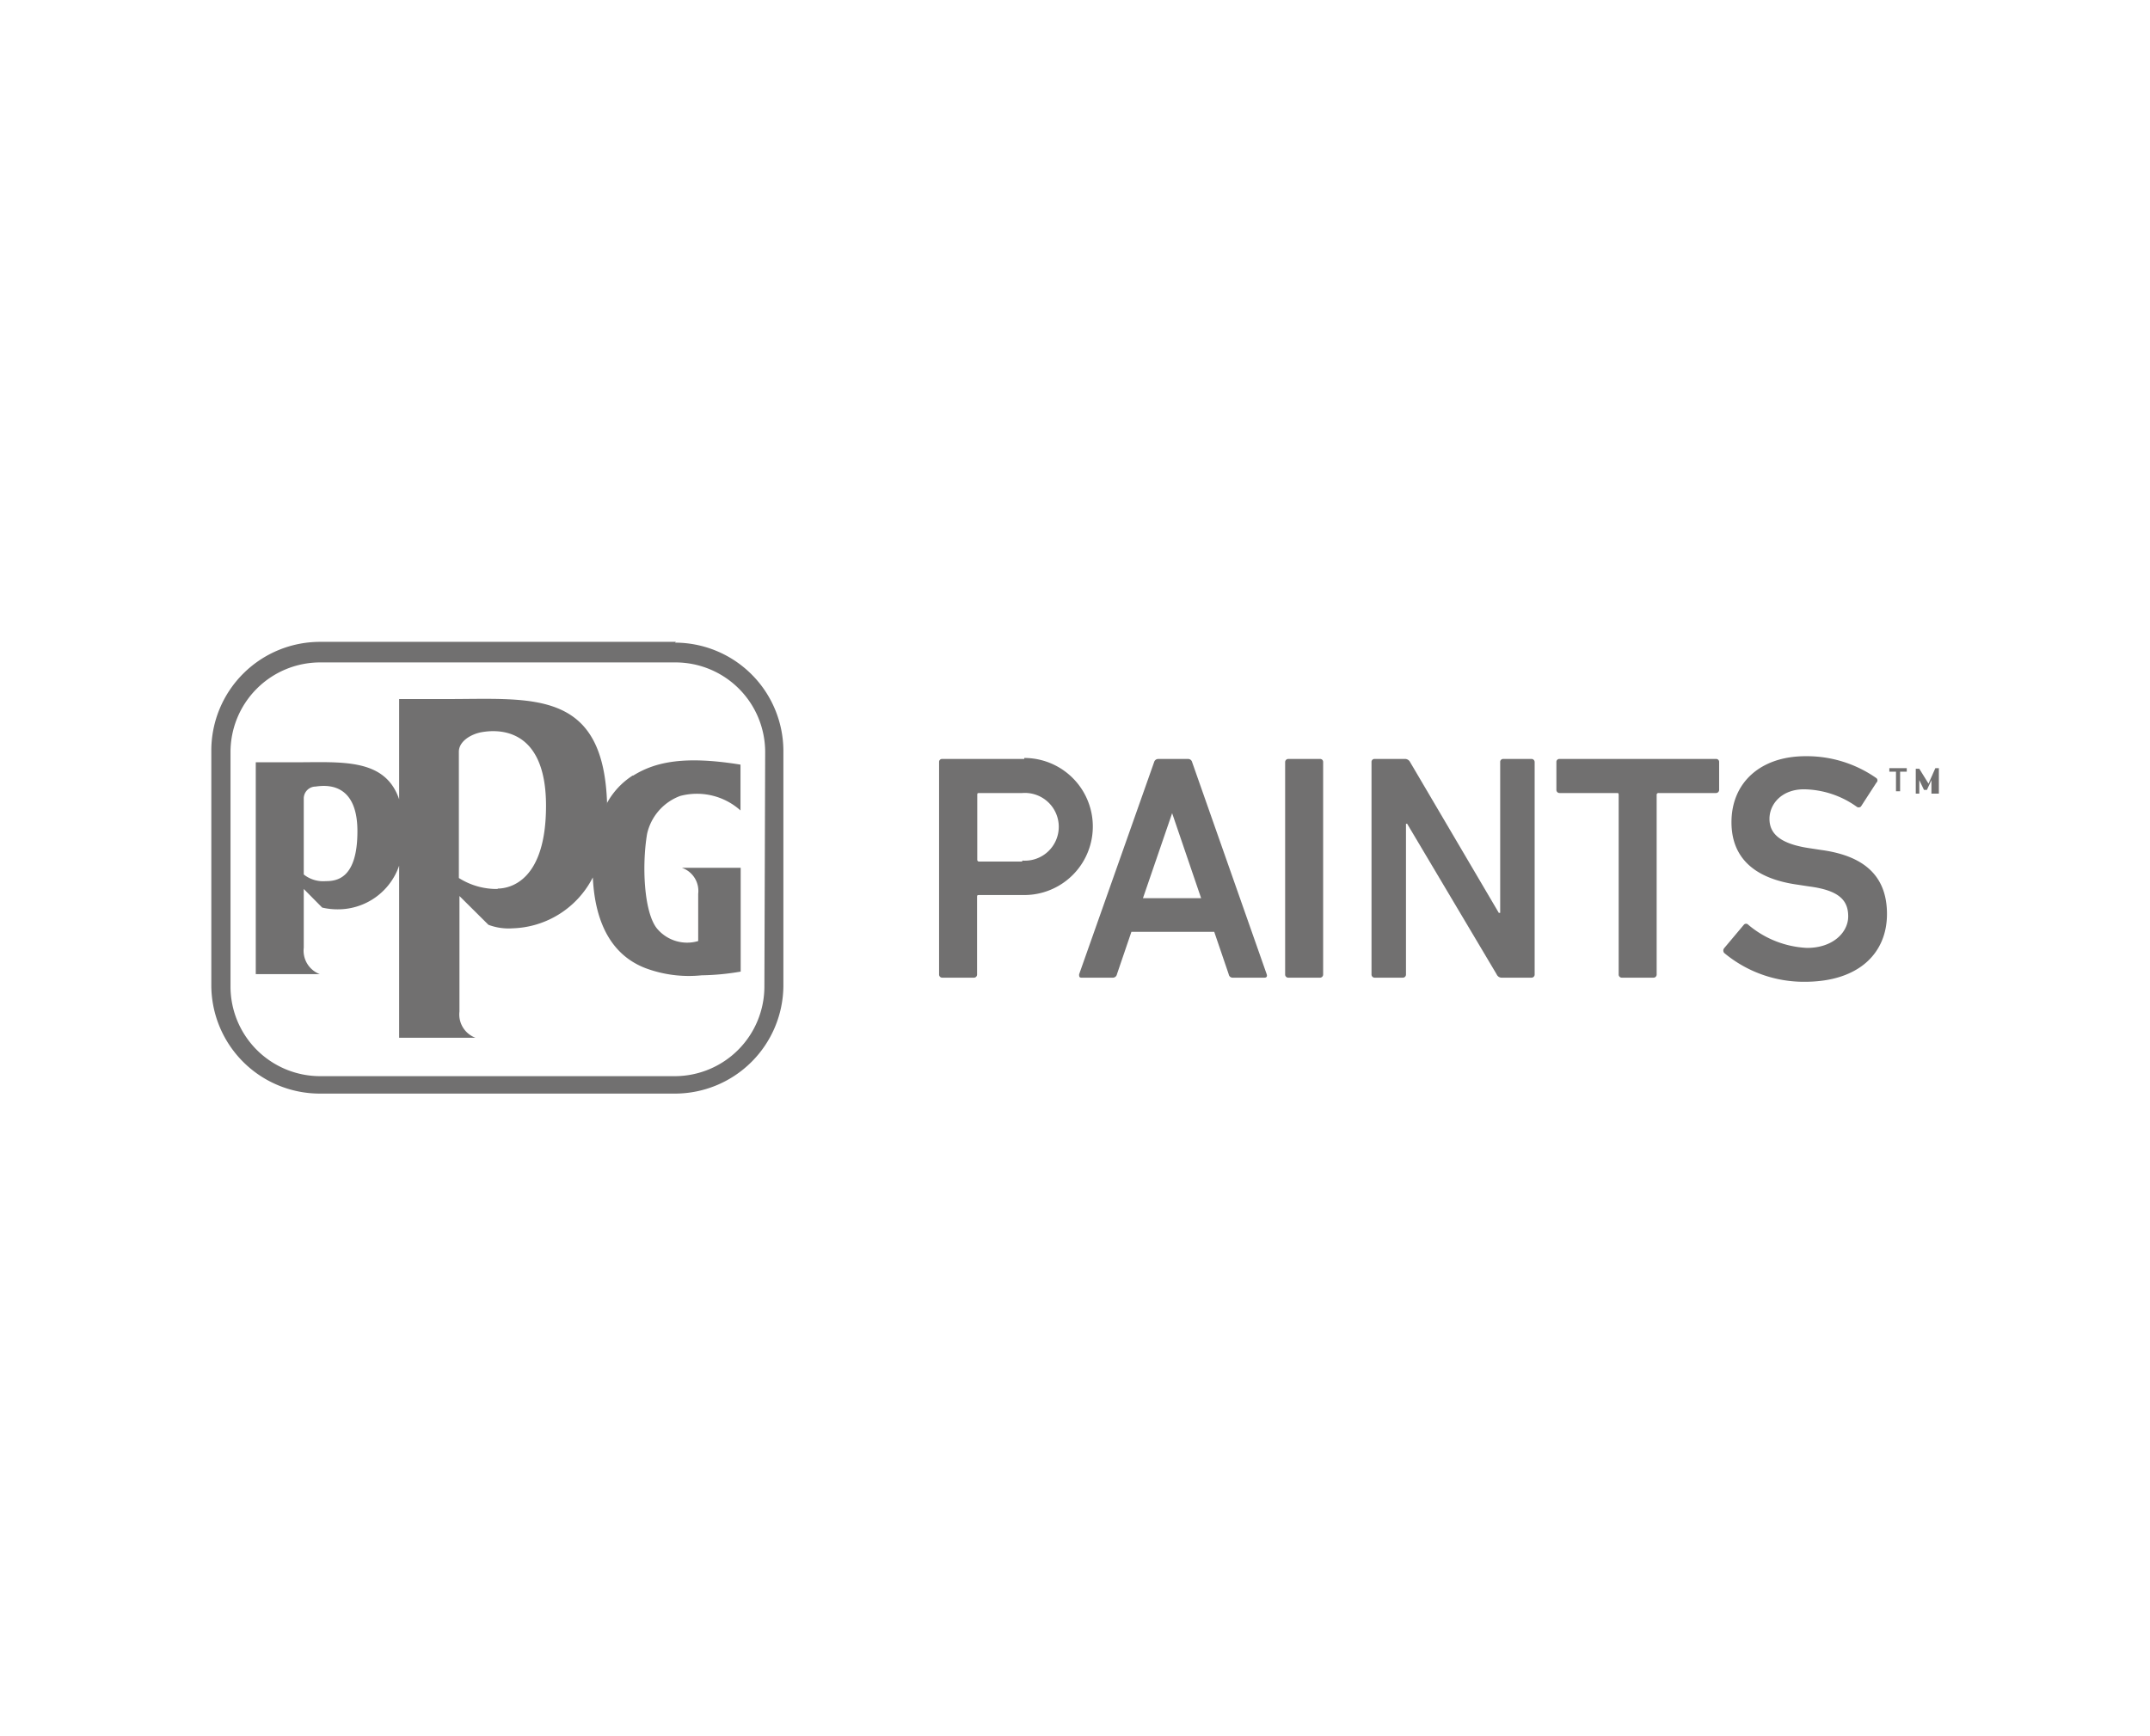 <svg id="Layer_1" data-name="Layer 1" xmlns="http://www.w3.org/2000/svg" viewBox="0 0 109.78 88.67"><defs><style>.cls-1{fill:#717070;}</style></defs><path class="cls-1" d="M32.3,39.61A3.87,3.87,0,0,0,31,41l0,.12c-.15-5.93-3.78-5.42-8.12-5.42H20.38v5.12c-.72-2.12-2.94-1.89-5.32-1.89h-2V49.75h3.27a1.28,1.28,0,0,1-.82-1.35v-3l.94.95a3.42,3.42,0,0,0,.79.09,3.3,3.3,0,0,0,3.14-2.23V53h3.9a1.27,1.27,0,0,1-.82-1.34V45.76l1.48,1.47a2.92,2.92,0,0,0,1.23.18,4.76,4.76,0,0,0,4.1-2.6c.09,1.93.72,3.87,2.68,4.63a6.34,6.34,0,0,0,2.87.37,12.76,12.76,0,0,0,2-.19v-5.3h-3a1.25,1.25,0,0,1,.83,1.33v2.41a2,2,0,0,1-2.12-.66c-.65-.84-.76-3.2-.49-4.81a2.69,2.69,0,0,1,1.69-1.94,3.33,3.33,0,0,1,3.08.74V39.05c-2.84-.46-4.34-.15-5.48.56M16.63,45a1.59,1.59,0,0,1-1.12-.34V40.77a.61.61,0,0,1,.6-.6c.39-.05,2.14-.33,2.14,2.28,0,2.44-1.07,2.55-1.62,2.55m8.8.4a3.59,3.59,0,0,1-2-.56V38.39c0-.54.64-.91,1.18-1s3.27-.47,3.27,3.76c0,3.81-1.81,4.23-2.48,4.23"/><path class="cls-1" d="M34.51,32.78H16.33a5.55,5.55,0,0,0-5.54,5.54v12a5.54,5.54,0,0,0,5.54,5.53H34.51A5.54,5.54,0,0,0,40,50.36v-12a5.54,5.54,0,0,0-5.53-5.54m4.56,17.58a4.58,4.58,0,0,1-4.56,4.56H16.33a4.58,4.58,0,0,1-4.56-4.56v-12a4.58,4.58,0,0,1,4.56-4.57H34.51a4.58,4.58,0,0,1,4.56,4.57Z"/><path class="cls-1" d="M60.87,38.92a.21.21,0,0,0-.21-.16H59.15a.22.22,0,0,0-.22.16L55.1,49.76c0,.1,0,.17.12.17h1.59a.21.21,0,0,0,.22-.17l.74-2.17H62l.74,2.17a.2.2,0,0,0,.21.17h1.61c.12,0,.15-.07.12-.17Zm-2.51,6.95,1.49-4.34h0l1.48,4.34Z"/><path class="cls-1" d="M67.4,38.76H65.79a.16.16,0,0,0-.17.16V49.76a.16.16,0,0,0,.17.17H67.4a.16.16,0,0,0,.16-.17V38.92a.15.15,0,0,0-.16-.16"/><path class="cls-1" d="M52.3,38.76H48.11a.15.15,0,0,0-.16.16V49.76a.16.16,0,0,0,.16.17h1.62a.16.16,0,0,0,.16-.17V45.81c0-.07,0-.1.1-.1H52.3a3.48,3.48,0,1,0,0-7M52.19,44H50a.09.09,0,0,1-.1-.1V40.6c0-.07,0-.1.1-.1h2.2a1.73,1.73,0,1,1,0,3.45"/><path class="cls-1" d="M93,43.41l-.59-.09c-1.51-.22-2.06-.74-2.06-1.5s.63-1.51,1.76-1.51a4.73,4.73,0,0,1,2.68.88.17.17,0,0,0,.23,0l.79-1.22a.15.15,0,0,0,0-.23,6.18,6.18,0,0,0-3.62-1.12c-2.3,0-3.78,1.35-3.78,3.37,0,1.86,1.22,2.89,3.37,3.19l.59.09c1.55.2,2,.72,2,1.53s-.77,1.61-2.1,1.61a5,5,0,0,1-3-1.18.15.15,0,0,0-.23,0l-1,1.19a.19.19,0,0,0,0,.25,6.35,6.35,0,0,0,4.11,1.47c2.77,0,4.2-1.47,4.2-3.46S95.13,43.7,93,43.41"/><path class="cls-1" d="M78.19,38.76H76.76a.15.15,0,0,0-.16.16v7.7h-.07L72,38.92a.29.29,0,0,0-.28-.16H70.19a.15.15,0,0,0-.16.16V49.76a.16.16,0,0,0,.16.17h1.43a.16.16,0,0,0,.17-.17V42.07h.06l4.57,7.69a.28.28,0,0,0,.28.17h1.49a.16.16,0,0,0,.17-.17V38.92a.16.16,0,0,0-.17-.16"/><path class="cls-1" d="M87.63,38.76h-8a.15.15,0,0,0-.16.16v1.41a.16.16,0,0,0,.16.17h2.93c.06,0,.09,0,.09.1v9.16a.16.16,0,0,0,.17.17h1.61a.16.16,0,0,0,.16-.17V40.6a.09.09,0,0,1,.1-.1h2.93a.16.16,0,0,0,.16-.17V38.92a.15.15,0,0,0-.16-.16"/><path class="cls-1" d="M99,39.23h-.18a.05.05,0,0,0,0,0l-.35.79h0L98,39.26a.05.05,0,0,0,0,0h-.18s0,0,0,0v1.27a0,0,0,0,0,0,0H98a0,0,0,0,0,0,0v-.69h0l.24.5s0,0,0,0h.15a.05.05,0,0,0,0,0l.23-.5h0v.69s0,0,0,0H99s0,0,0,0V39.26a0,0,0,0,0,0,0"/><path class="cls-1" d="M96.47,39.23a0,0,0,0,0,0,0v.18s0,0,0,0h.34s0,0,0,0v1a0,0,0,0,0,0,0h.21s0,0,0,0v-1s0,0,0,0h.34a0,0,0,0,0,0,0v-.18s0,0,0,0Z"/></svg>